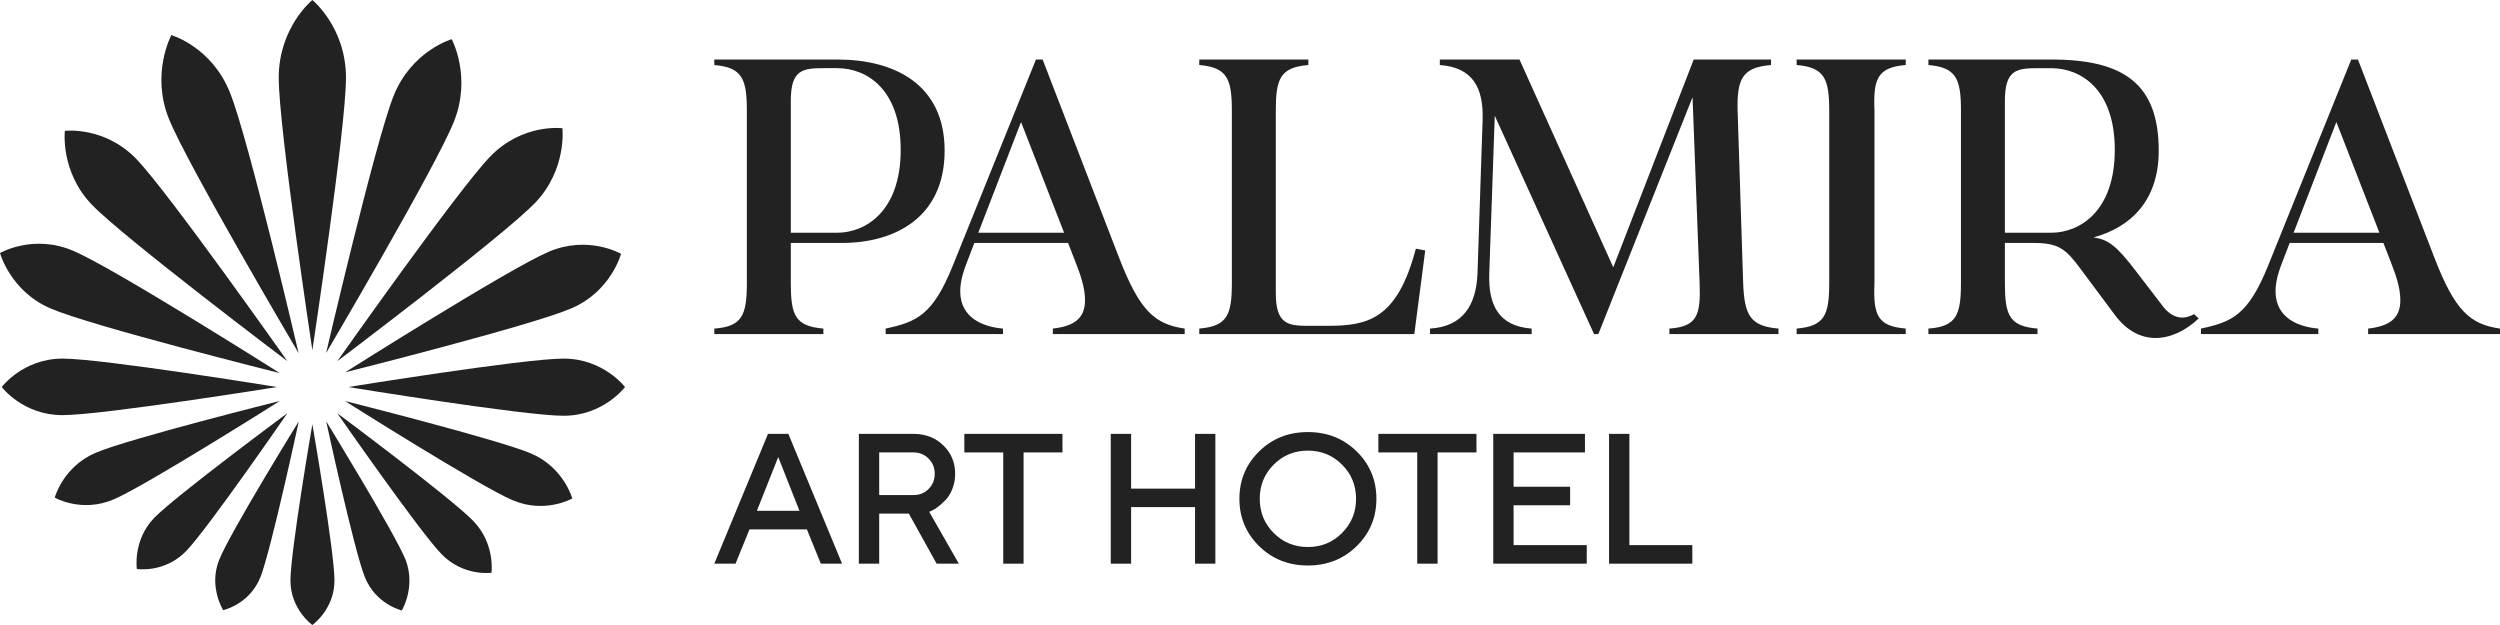 <svg xmlns="http://www.w3.org/2000/svg" width="128" height="32" viewBox="0 0 128 32" fill="none"><path fill-rule="evenodd" clip-rule="evenodd" d="M67.973 16.682C70.023 16.682 71.538 16.36 72.492 12.731C72.63 12.756 72.769 12.783 72.906 12.81H72.907L72.972 12.823L72.413 17.104H61.403V16.822C62.83 16.702 63.071 16.139 63.071 14.49V5.662C63.071 4.033 62.83 3.45 61.403 3.329V3.048H66.989V3.329C65.542 3.45 65.321 4.033 65.321 5.662V14.992C65.321 16.561 65.904 16.682 66.948 16.682H67.973ZM43.101 12.439H40.489V14.49C40.489 16.139 40.71 16.702 42.157 16.823V17.104H36.572V16.823C37.998 16.722 38.239 16.139 38.239 14.49V5.662C38.239 4.033 37.998 3.45 36.572 3.33V3.048H42.88C45.793 3.048 48.365 4.315 48.365 7.713C48.365 11.112 45.853 12.439 43.101 12.439ZM46.115 7.673C46.115 4.576 44.387 3.49 42.86 3.49H42.157C41.072 3.49 40.489 3.591 40.489 5.159V11.916H42.86C44.327 11.916 46.115 10.81 46.115 7.673ZM91.058 16.823V17.104H85.473V16.823C86.899 16.722 87.08 16.139 87.02 14.49L86.658 4.979L81.836 17.104H81.615L76.532 5.924L76.251 13.987C76.191 15.616 76.733 16.702 78.421 16.823V17.104H73.217V16.823C74.905 16.722 75.588 15.616 75.648 13.987L75.909 6.165C75.97 4.496 75.407 3.45 73.719 3.33V3.048H77.798L82.6 13.686L86.718 3.048H90.676V3.33C89.23 3.45 88.908 3.993 88.969 5.763L89.25 14.49C89.31 16.139 89.611 16.702 91.058 16.823ZM95.973 14.49V5.662C95.906 4.033 96.127 3.45 97.573 3.329V3.048H91.988V3.329C93.415 3.45 93.656 4.033 93.656 5.662V14.49C93.656 16.139 93.415 16.702 91.988 16.822V17.104H97.573V16.822C96.127 16.702 95.906 16.139 95.973 14.49ZM112.338 16.082C112.151 16.188 111.947 16.26 111.732 16.26C111.411 16.26 111.069 16.099 110.768 15.717L109.301 13.806C108.357 12.58 107.935 12.258 107.192 12.157C109.08 11.635 110.527 10.287 110.527 7.713C110.527 4.315 108.759 3.048 105.042 3.048H98.734V3.33C100.16 3.45 100.401 4.033 100.401 5.662V14.49C100.401 16.139 100.16 16.722 98.734 16.823V17.104H104.319V16.823C102.872 16.702 102.651 16.139 102.651 14.49V12.439H104.098C105.404 12.439 105.765 12.741 106.509 13.746L108.277 16.119C108.9 16.963 109.643 17.305 110.366 17.305C111.158 17.305 111.951 16.899 112.572 16.305C112.526 16.265 112.482 16.222 112.439 16.179C112.406 16.146 112.372 16.113 112.338 16.082ZM105.022 11.916H102.651V5.16C102.651 3.591 103.234 3.491 104.319 3.491H105.022C106.549 3.491 108.277 4.576 108.277 7.673C108.277 10.81 106.489 11.916 105.022 11.916ZM53.383 3.048L57.3 13.203C58.345 15.898 59.109 16.602 60.656 16.823V17.104H53.905V16.823C54.99 16.702 55.553 16.3 55.553 15.375C55.553 14.718 55.313 14.052 55.077 13.447L54.734 12.563C54.729 12.55 54.724 12.537 54.718 12.524L54.709 12.5C54.701 12.479 54.693 12.458 54.685 12.438H49.888C49.837 12.569 49.786 12.7 49.736 12.832C49.685 12.963 49.634 13.095 49.584 13.226C49.373 13.771 49.164 14.319 49.164 14.912C49.164 16.3 50.369 16.742 51.353 16.823V17.104H45.346V16.823C46.934 16.481 47.757 16.139 48.782 13.605L53.041 3.048H53.383ZM50.544 10.737L50.089 11.916H54.482C54.431 11.785 54.38 11.655 54.329 11.524C54.278 11.393 54.227 11.262 54.177 11.132C54.069 10.854 53.961 10.577 53.853 10.3L53.847 10.284L53.837 10.259C53.735 9.995 53.633 9.732 53.53 9.468C53.325 8.941 53.12 8.415 52.916 7.888C52.871 7.773 52.826 7.657 52.781 7.541L52.687 7.298C52.61 7.102 52.534 6.905 52.458 6.709C52.428 6.632 52.398 6.555 52.367 6.477C52.337 6.4 52.307 6.323 52.277 6.245C52.282 6.257 52.262 6.297 52.249 6.324C52.244 6.333 52.241 6.34 52.239 6.344C52.204 6.437 52.168 6.53 52.132 6.622C52.064 6.798 51.996 6.974 51.928 7.15L51.919 7.174C51.854 7.342 51.789 7.51 51.724 7.679C51.538 8.16 51.353 8.641 51.167 9.123L51.167 9.124L51.16 9.142C51.068 9.379 50.976 9.616 50.885 9.854L50.842 9.964C50.743 10.222 50.643 10.479 50.544 10.737ZM124.645 13.203L120.727 3.048H120.385L116.126 13.605C115.101 16.139 114.278 16.481 112.69 16.823V17.104H118.698V16.823C117.713 16.742 116.508 16.3 116.508 14.912C116.508 14.319 116.717 13.771 116.928 13.226C116.978 13.095 117.029 12.963 117.08 12.832C117.13 12.7 117.181 12.569 117.232 12.438H122.029C122.037 12.458 122.045 12.479 122.053 12.5C122.061 12.521 122.07 12.542 122.078 12.563L122.421 13.447C122.657 14.052 122.897 14.718 122.897 15.375C122.897 16.3 122.334 16.702 121.249 16.823V17.104H128V16.823C126.453 16.602 125.689 15.898 124.645 13.203ZM117.433 11.916L117.888 10.737C117.99 10.471 118.093 10.205 118.196 9.939C118.298 9.674 118.401 9.408 118.504 9.142C118.692 8.654 118.88 8.166 119.068 7.679C119.136 7.502 119.204 7.326 119.272 7.15C119.34 6.974 119.408 6.798 119.476 6.622C119.512 6.53 119.548 6.437 119.583 6.344C119.585 6.34 119.589 6.333 119.593 6.324C119.606 6.297 119.626 6.257 119.621 6.245C119.649 6.316 119.676 6.387 119.704 6.458L119.711 6.477C119.732 6.53 119.752 6.582 119.772 6.634L119.802 6.709C119.85 6.834 119.899 6.96 119.948 7.085L120.031 7.298C120.107 7.495 120.184 7.692 120.26 7.888L120.287 7.958C120.483 8.461 120.678 8.964 120.874 9.468C120.982 9.745 121.09 10.023 121.197 10.3L121.521 11.132L121.673 11.524C121.724 11.655 121.775 11.785 121.826 11.916H117.433Z" fill="#222222"></path><path d="M75.595 22.214H70.572V23.164H72.562V28.86H73.604V23.164H75.595V22.214Z" fill="#222222"></path><path d="M77.496 27.91H81.242V28.86H76.454V22.214H81.149V23.164H77.496V24.921H80.39V25.87H77.496V27.91Z" fill="#222222"></path><path d="M86.647 28.86H82.383V22.214H83.425V27.91H86.647V28.86Z" fill="#222222"></path><path d="M62.227 28.86V22.214H61.186V25.018H57.913V22.214H56.87V28.86H57.913V25.963H61.186V28.86H62.227Z" fill="#222222"></path><path d="M49.374 22.214H54.398V23.164H52.407V28.86H51.365V23.164H49.374V22.214Z" fill="#222222"></path><path fill-rule="evenodd" clip-rule="evenodd" d="M39.322 22.214L36.572 28.86H37.66L38.373 27.104H41.313L42.026 28.86H43.114L40.364 22.214H39.322ZM39.845 23.401L38.752 26.153H40.933L39.845 23.401Z" fill="#222222"></path><path fill-rule="evenodd" clip-rule="evenodd" d="M43.973 28.86V22.214H46.769C47.384 22.214 47.893 22.41 48.297 22.803C48.702 23.195 48.904 23.68 48.904 24.258C48.904 24.53 48.858 24.785 48.765 25.023C48.672 25.258 48.561 25.443 48.431 25.579C48.302 25.715 48.172 25.834 48.043 25.936C47.913 26.037 47.802 26.107 47.709 26.144L47.575 26.204L49.093 28.86H47.955L46.533 26.297H45.015V28.86H43.973ZM47.857 24.258C47.857 24.567 47.752 24.827 47.542 25.037C47.336 25.244 47.078 25.347 46.769 25.347H45.015V23.164H46.769C47.078 23.164 47.336 23.27 47.542 23.48C47.752 23.686 47.857 23.946 47.857 24.258Z" fill="#222222"></path><path fill-rule="evenodd" clip-rule="evenodd" d="M63.457 25.537C63.457 26.492 63.794 27.3 64.466 27.961C65.139 28.622 65.971 28.953 66.962 28.953C67.956 28.953 68.789 28.622 69.462 27.961C70.135 27.3 70.472 26.492 70.472 25.537C70.472 24.583 70.135 23.774 69.462 23.113C68.789 22.452 67.956 22.122 66.962 22.122C65.971 22.122 65.139 22.452 64.466 23.113C63.794 23.774 63.457 24.583 63.457 25.537ZM65.212 23.79C64.736 24.266 64.499 24.848 64.499 25.537C64.499 26.226 64.736 26.81 65.212 27.289C65.69 27.767 66.274 28.007 66.962 28.007C67.653 28.007 68.237 27.767 68.712 27.289C69.191 26.81 69.43 26.226 69.43 25.537C69.43 24.848 69.191 24.266 68.712 23.79C68.237 23.311 67.653 23.072 66.962 23.072C66.274 23.072 65.69 23.311 65.212 23.79Z" fill="#222222"></path><path d="M14.271 3.981C14.271 1.396 15.993 0 15.993 0C15.993 0 17.714 1.397 17.714 3.981C17.714 6.55 15.993 17.931 15.993 17.931C15.993 17.931 14.271 6.55 14.271 3.981Z" fill="#222222"></path><path d="M14.871 29.726C14.871 31.197 15.993 32 15.993 32C15.993 32 17.124 31.197 17.125 29.726C17.125 28.244 15.993 21.721 15.993 21.721C15.993 21.721 14.871 28.238 14.871 29.726Z" fill="#222222"></path><path d="M32 19.816C32 19.816 30.894 18.36 28.857 18.36C26.819 18.36 17.833 19.816 17.833 19.816C17.833 19.816 26.819 21.287 28.857 21.287C30.894 21.287 32 19.816 32 19.816Z" fill="#222222"></path><path d="M3.201 18.36C1.179 18.36 0.088 19.816 0.088 19.816C0.088 19.816 1.179 21.26 3.201 21.255C5.238 21.255 14.183 19.816 14.183 19.816C14.183 19.816 5.238 18.36 3.201 18.36Z" fill="#222222"></path><path d="M3.32 6.7C3.32 6.7 3.077 8.792 4.71 10.488C6.344 12.179 14.715 18.493 14.715 18.493C14.715 18.493 8.614 9.835 6.981 8.139C5.342 6.448 3.32 6.7 3.32 6.7Z" fill="#222222"></path><path d="M22.596 28.361C23.728 29.533 25.165 29.324 25.165 29.324C25.165 29.324 25.366 27.842 24.229 26.67C23.097 25.498 17.27 21.159 17.27 21.159C17.27 21.159 21.463 27.189 22.596 28.361Z" fill="#222222"></path><path d="M28.794 6.566C28.794 6.566 26.757 6.298 25.092 8.021C23.443 9.728 17.27 18.493 17.27 18.493C17.27 18.493 25.739 12.104 27.388 10.397C29.043 8.674 28.794 6.566 28.794 6.566Z" fill="#222222"></path><path d="M7.895 26.515C6.789 27.66 7.006 29.132 7.006 29.132C7.006 29.132 8.428 29.357 9.535 28.211C10.641 27.066 14.715 21.153 14.715 21.153C14.715 21.153 9.017 25.369 7.895 26.515Z" fill="#222222"></path><path d="M8.775 1.798C8.775 1.798 7.715 3.746 8.645 6.078C9.591 8.428 15.289 18.081 15.289 18.081C15.289 18.081 12.72 7.074 11.774 4.741C10.837 2.392 8.775 1.798 8.775 1.798Z" fill="#222222"></path><path d="M18.681 29.549C19.239 30.945 20.573 31.256 20.573 31.256C20.573 31.256 21.303 30.052 20.765 28.656C20.201 27.275 16.701 21.57 16.701 21.57C16.701 21.57 18.123 28.168 18.681 29.549Z" fill="#222222"></path><path d="M31.798 12.998C31.798 12.998 30.118 12.019 28.081 12.896C26.059 13.758 17.673 19.061 17.673 19.061C17.673 19.061 27.217 16.669 29.244 15.791C31.281 14.93 31.798 12.998 31.798 12.998Z" fill="#222222"></path><path d="M4.886 23.187C3.221 23.904 2.803 25.477 2.803 25.477C2.803 25.477 4.178 26.279 5.838 25.562C7.487 24.851 14.332 20.527 14.332 20.527C14.332 20.527 6.536 22.475 4.886 23.187Z" fill="#222222"></path><path d="M0 12.955C0 12.955 0.533 14.914 2.585 15.791C4.638 16.685 14.328 19.104 14.328 19.104C14.328 19.104 5.832 13.726 3.764 12.848C1.712 11.96 0 12.955 0 12.955Z" fill="#222222"></path><path d="M26.245 25.61C27.91 26.322 29.301 25.52 29.301 25.52C29.301 25.52 28.866 23.931 27.191 23.219C25.526 22.507 17.662 20.532 17.662 20.532C17.662 20.532 24.564 24.899 26.245 25.61Z" fill="#222222"></path><path d="M23.128 2.007C23.128 2.007 21.075 2.601 20.155 4.902C19.224 7.219 16.696 18.076 16.696 18.076C16.696 18.076 22.321 8.541 23.242 6.224C24.162 3.923 23.128 2.007 23.128 2.007Z" fill="#222222"></path><path d="M11.225 28.655C10.666 30.036 11.427 31.24 11.427 31.24C11.427 31.24 12.776 30.946 13.335 29.549C13.878 28.168 15.299 21.57 15.299 21.57C15.299 21.57 11.784 27.259 11.225 28.655Z" fill="#222222"></path></svg>